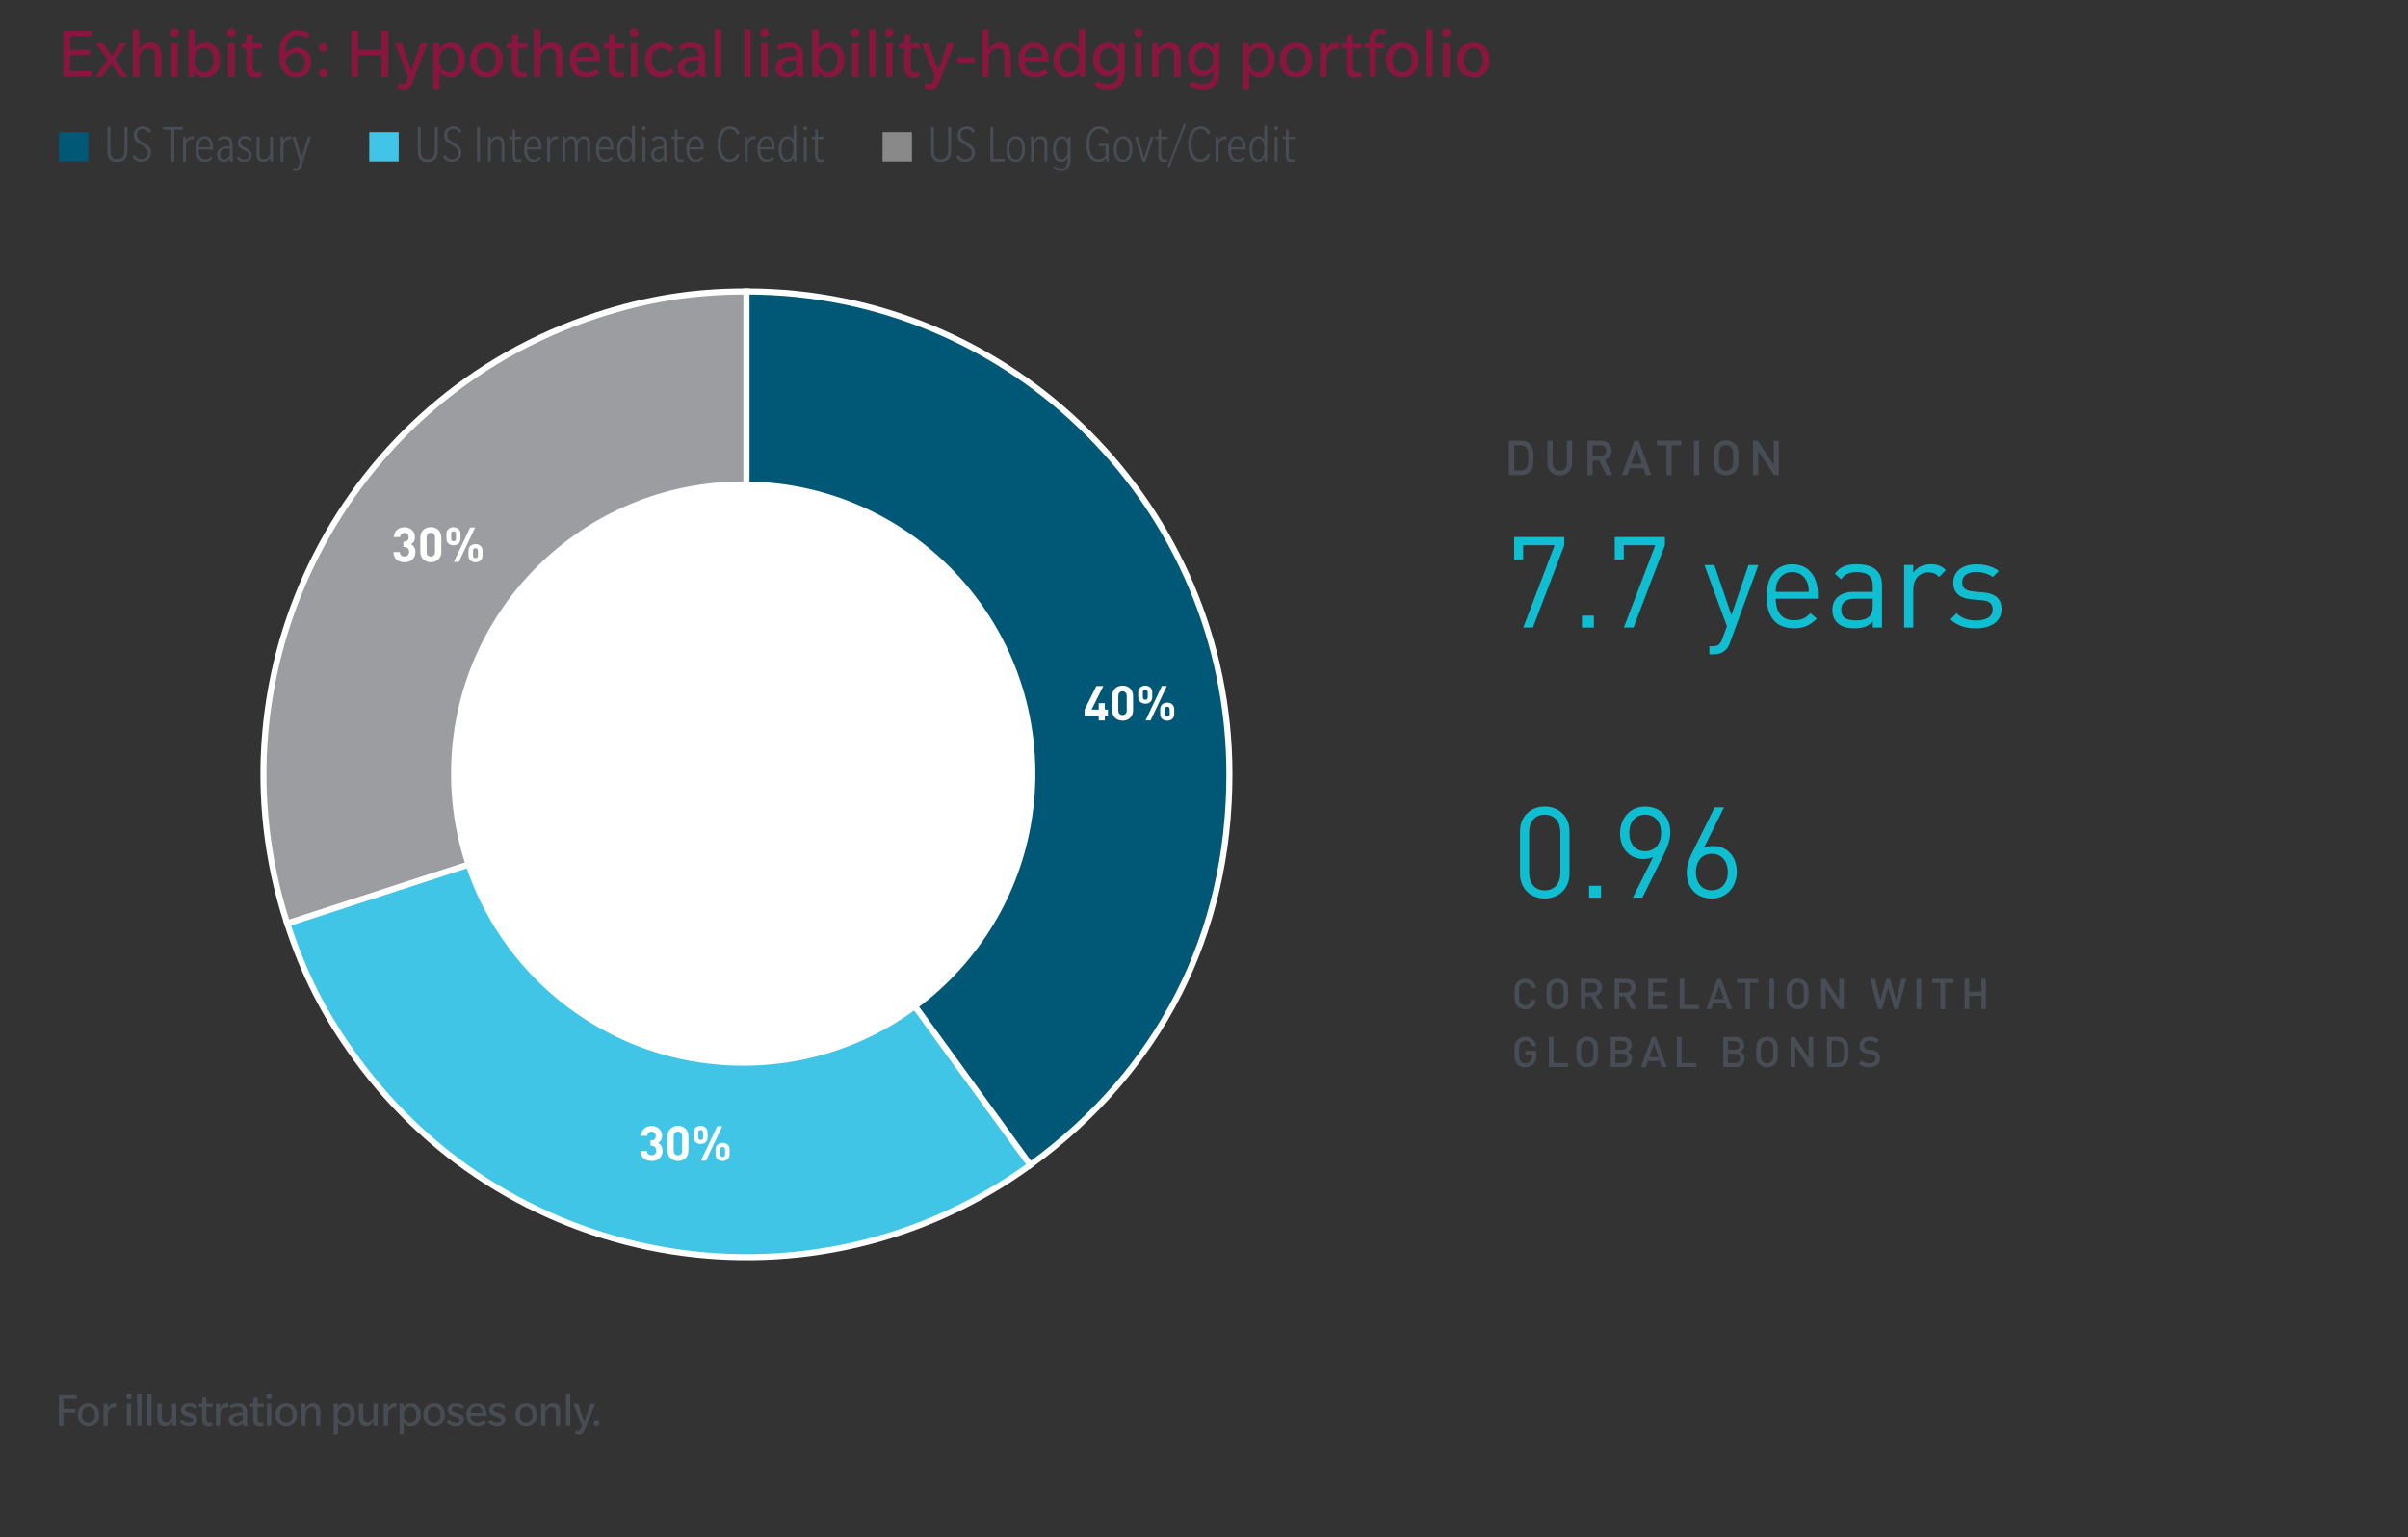 <?xml version="1.0" encoding="UTF-8"?>
<svg id="Layer_1" data-name="Layer 1" xmlns="http://www.w3.org/2000/svg" viewBox="0 0 398 254.15">
  <rect x="0" y="0" width="398" height="254.15" fill="#333333" stroke="none"/>
  <g>
    <rect x="9.08" y="230.49" width="382.09" height="20.2" style="fill: none;"/>
    <path d="M10.48,231.25v1.64h2.01v.6h-2.01v2.25h-.74v-5.08h2.93v.59h-2.19Z" style="fill: #484c55;"/>
    <path d="M14.63,235.81c-1.07,0-1.79-.74-1.79-1.92s.72-1.92,1.78-1.92,1.79.74,1.79,1.92-.72,1.92-1.78,1.92ZM14.63,232.53c-.68,0-1.06.57-1.06,1.36s.37,1.36,1.05,1.36,1.06-.56,1.06-1.36-.37-1.36-1.05-1.36Z" style="fill: #484c55;"/>
    <path d="M19.12,232.7s-.1-.05-.27-.05-.34.03-.52.16c-.21.14-.44.44-.51.85v2.08h-.71v-3.69h.66l.05.72c.19-.42.61-.8,1.12-.8.18,0,.29.04.29.04l-.1.7Z" style="fill: #484c55;"/>
    <path d="M21.32,231.31c-.26,0-.47-.18-.47-.45s.2-.46.46-.46.47.19.47.46-.2.46-.46.46ZM20.96,235.73v-3.69h.71v3.69h-.71Z" style="fill: #484c55;"/>
    <path d="M22.66,235.73v-5.24h.71v5.24h-.71Z" style="fill: #484c55;"/>
    <path d="M24.36,235.73v-5.24h.71v5.24h-.71Z" style="fill: #484c55;"/>
    <path d="M28.47,235.73l-.05-.67c-.22.36-.61.74-1.2.74-.7,0-1.2-.39-1.2-1.37v-2.4h.71v2.25c0,.57.2.9.72.9s.9-.53.97-.94v-2.21h.71v3.69h-.66Z" style="fill: #484c55;"/>
    <path d="M32.26,235.46c-.21.19-.54.35-1.09.35-.74,0-1.29-.46-1.46-.65l.38-.45c.22.25.66.53,1.1.53s.72-.16.72-.49-.38-.44-.58-.51c-.21-.07-.49-.16-.67-.23-.18-.08-.76-.3-.76-.96s.56-1.09,1.37-1.09,1.3.46,1.31.49l-.3.47c-.23-.21-.62-.42-1-.42s-.69.14-.69.46.33.42.58.5.54.18.7.24c.15.06.74.3.74.94,0,.37-.16.63-.36.81Z" style="fill: #484c55;"/>
    <path d="M34.12,232.58v1.91c0,.33.04.5.13.6.1.11.24.16.4.16s.33-.04.39-.06l.08.53c-.14.06-.44.1-.69.1-.3,0-.57-.07-.77-.28-.21-.22-.26-.5-.26-.96v-2h-.54v-.54h.54l.07-1.01h.65v1.01h1.02v.54h-1.02Z" style="fill: #484c55;"/>
    <path d="M37.7,232.7s-.1-.05-.27-.05-.34.03-.52.16c-.21.14-.44.44-.51.85v2.08h-.71v-3.69h.66l.05.72c.19-.42.61-.8,1.12-.8.18,0,.29.04.29.04l-.1.7Z" style="fill: #484c55;"/>
    <path d="M40.22,235.73s-.08-.23-.08-.46c-.22.26-.58.54-1.18.54s-1.17-.34-1.17-1.13.7-1.01,1-1.09c.3-.08.8-.14,1.32-.14v-.22c0-.54-.38-.72-.84-.72s-.87.18-1.1.34l-.23-.51c.3-.18.82-.36,1.36-.36s.91.15,1.13.34c.22.19.4.47.4,1.05v1.6c0,.38.06.59.17.78h-.78ZM40.11,233.91c-.14,0-.59.03-.82.06-.24.04-.77.16-.77.67s.37.65.67.65.7-.18.92-.58v-.81Z" style="fill: #484c55;"/>
    <path d="M42.56,232.58v1.91c0,.33.04.5.13.6.1.11.24.16.4.16s.33-.04.39-.06l.08.53c-.14.06-.44.1-.69.1-.3,0-.57-.07-.77-.28-.21-.22-.26-.5-.26-.96v-2h-.54v-.54h.54l.07-1.01h.65v1.01h1.02v.54h-1.02Z" style="fill: #484c55;"/>
    <path d="M44.48,231.31c-.26,0-.47-.18-.47-.45s.2-.46.46-.46.47.19.47.46-.2.46-.46.46ZM44.12,235.73v-3.69h.71v3.69h-.71Z" style="fill: #484c55;"/>
    <path d="M47.32,235.81c-1.07,0-1.79-.74-1.79-1.92s.72-1.92,1.78-1.92,1.79.74,1.79,1.92-.72,1.92-1.78,1.92ZM47.32,232.53c-.68,0-1.06.57-1.06,1.36s.37,1.36,1.05,1.36,1.06-.56,1.06-1.36-.37-1.36-1.05-1.36Z" style="fill: #484c55;"/>
    <path d="M52.24,235.73v-2.2c0-.58-.17-.95-.74-.95s-.92.59-.99.95v2.2h-.71v-3.69h.66l.05.68c.22-.37.62-.75,1.23-.75.74,0,1.21.43,1.21,1.38v2.39h-.71Z" style="fill: #484c55;"/>
    <path d="M57.02,235.81c-.74,0-1.06-.48-1.16-.64v1.91h-.71v-5.04h.66l.05.6c.05-.1.42-.67,1.22-.67.97,0,1.58.81,1.58,1.92s-.68,1.92-1.65,1.92ZM56.9,232.53c-.65,0-1.06.62-1.06,1.35s.38,1.36,1.03,1.36,1.06-.62,1.06-1.36-.38-1.35-1.03-1.35Z" style="fill: #484c55;"/>
    <path d="M61.77,235.73l-.05-.67c-.22.36-.61.74-1.2.74-.7,0-1.2-.39-1.2-1.37v-2.4h.71v2.25c0,.57.2.9.72.9s.9-.53.97-.94v-2.21h.71v3.69h-.66Z" style="fill: #484c55;"/>
    <path d="M65.44,232.7s-.1-.05-.27-.05-.34.03-.52.16c-.21.14-.44.44-.51.85v2.08h-.71v-3.69h.66l.05.72c.19-.42.61-.8,1.12-.8.18,0,.29.04.29.04l-.1.7Z" style="fill: #484c55;"/>
    <path d="M67.91,235.81c-.74,0-1.06-.48-1.16-.64v1.91h-.71v-5.04h.66l.05.6c.05-.1.42-.67,1.22-.67.97,0,1.58.81,1.58,1.92s-.68,1.92-1.65,1.92ZM67.79,232.53c-.65,0-1.06.62-1.06,1.35s.38,1.36,1.03,1.36,1.06-.62,1.06-1.36-.38-1.35-1.03-1.35Z" style="fill: #484c55;"/>
    <path d="M71.75,235.81c-1.07,0-1.79-.74-1.79-1.92s.72-1.92,1.78-1.92,1.79.74,1.79,1.92-.72,1.92-1.78,1.92ZM71.75,232.53c-.68,0-1.06.57-1.06,1.36s.37,1.36,1.05,1.36,1.06-.56,1.06-1.36-.37-1.36-1.05-1.36Z" style="fill: #484c55;"/>
    <path d="M76.35,235.46c-.21.19-.54.35-1.09.35-.74,0-1.29-.46-1.46-.65l.38-.45c.22.25.66.53,1.1.53s.72-.16.72-.49-.38-.44-.58-.51-.49-.16-.67-.23c-.18-.08-.76-.3-.76-.96s.56-1.09,1.37-1.09,1.3.46,1.31.49l-.3.47c-.23-.21-.62-.42-1-.42s-.69.14-.69.46.33.42.58.5.54.18.7.24c.15.06.74.3.74.94,0,.37-.16.63-.36.81Z" style="fill: #484c55;"/>
    <path d="M77.8,234.03c0,.74.42,1.22,1.11,1.22s1.1-.38,1.14-.42l.29.46s-.49.52-1.51.52-1.75-.7-1.75-1.91.76-1.93,1.75-1.93,1.6.74,1.6,1.8v.26h-2.62ZM78.8,232.49c-.67,0-.97.57-1.01,1.05h1.94c0-.54-.26-1.05-.93-1.05Z" style="fill: #484c55;"/>
    <path d="M83.21,235.46c-.21.19-.54.35-1.09.35-.74,0-1.29-.46-1.46-.65l.38-.45c.22.25.66.53,1.1.53s.72-.16.72-.49-.38-.44-.58-.51c-.21-.07-.49-.16-.67-.23-.18-.08-.76-.3-.76-.96s.56-1.09,1.37-1.09,1.3.46,1.31.49l-.3.47c-.23-.21-.62-.42-1-.42s-.69.14-.69.46.33.42.58.5.54.18.7.24c.15.06.74.3.74.94,0,.37-.16.63-.36.81Z" style="fill: #484c55;"/>
    <path d="M86.96,235.81c-1.07,0-1.79-.74-1.79-1.92s.72-1.92,1.78-1.92,1.79.74,1.79,1.92-.72,1.92-1.78,1.92ZM86.96,232.53c-.68,0-1.06.57-1.06,1.36s.37,1.36,1.05,1.36,1.06-.56,1.06-1.36-.37-1.36-1.05-1.36Z" style="fill: #484c55;"/>
    <path d="M91.88,235.73v-2.2c0-.58-.17-.95-.74-.95s-.92.59-.99.95v2.2h-.71v-3.69h.66l.05.68c.22-.37.62-.75,1.23-.75.74,0,1.21.43,1.21,1.38v2.39h-.71Z" style="fill: #484c55;"/>
    <path d="M93.55,235.73v-5.24h.71v5.24h-.71Z" style="fill: #484c55;"/>
    <path d="M96.69,236.29c-.23.59-.5.83-.95.83s-.73-.16-.73-.16l.17-.54s.22.11.42.11.29-.07.42-.39l.18-.45-1.42-3.65h.76l1.03,3,1.03-3h.76l-1.66,4.25Z" style="fill: #484c55;"/>
    <path d="M98.59,235.78c-.27,0-.47-.2-.47-.46s.2-.46.47-.46.47.2.47.46-.2.46-.47.46Z" style="fill: #484c55;"/>
  </g>
  <g>
    <rect x="9.5" y="2.89" width="320.62" height="52.98" style="fill: none;"/>
    <path d="M10.48,12.7v-7.62h4.63v.89h-3.53v2.24h3.29v.9h-3.29v2.66h3.65v.92h-4.75Z" style="fill: #89163e;"/>
    <path d="M19.83,12.7l-1.45-2.23-1.45,2.23h-1.19l2.03-2.84-1.91-2.7h1.24l1.34,2.1,1.34-2.1h1.16l-1.9,2.7,2.01,2.84h-1.24Z" style="fill: #89163e;"/>
    <path d="M25.6,12.7v-3.3c0-.86-.25-1.43-1.1-1.43s-1.38.89-1.49,1.43v3.3h-1.07v-7.86h1.07v3.33c.32-.55.92-1.13,1.85-1.13,1.12,0,1.81.65,1.81,2.06v3.59h-1.07Z" style="fill: #89163e;"/>
    <path d="M28.88,6.07c-.4,0-.71-.28-.71-.67s.3-.7.7-.7.71.29.71.68-.3.68-.7.68ZM28.34,12.7v-5.54h1.07v5.54h-1.07Z" style="fill: #89163e;"/>
    <path d="M33.94,12.81c-1.12,0-1.6-.72-1.74-.96l-.13.85h-.94v-7.86h1.07v3.21c.07-.14.64-1.01,1.83-1.01,1.45,0,2.37,1.21,2.37,2.88s-1.02,2.88-2.47,2.88ZM33.76,7.89c-.97,0-1.6.92-1.6,2.03s.58,2.04,1.55,2.04,1.6-.92,1.6-2.04-.58-2.03-1.55-2.03Z" style="fill: #89163e;"/>
    <path d="M38.24,6.07c-.4,0-.71-.28-.71-.67s.3-.7.7-.7.71.29.71.68-.3.68-.7.68ZM37.7,12.7v-5.54h1.07v5.54h-1.07Z" style="fill: #89163e;"/>
    <path d="M41.77,7.97v2.87c0,.49.06.76.19.9.14.17.36.24.6.24s.49-.06.59-.1l.12.79c-.22.08-.66.16-1.03.16-.46,0-.85-.11-1.15-.42-.31-.32-.38-.74-.38-1.44v-3h-.82v-.8h.8l.11-1.51h.97v1.51h1.54v.8h-1.54Z" style="fill: #89163e;"/>
    <path d="M48.88,12.81c-1.25,0-1.86-.7-2.17-1.2-.3-.48-.56-1.28-.56-2.64,0-1.52.48-2.52.95-3.06.48-.54,1.19-.95,2.15-.95s1.71.44,1.95.68l-.46.7c-.3-.24-.82-.53-1.48-.53s-1.03.2-1.38.58c-.35.37-.7,1.08-.7,2.4.22-.23.78-.89,2.02-.89s2.24.91,2.24,2.34-.94,2.57-2.57,2.57ZM48.87,8.72c-1.04,0-1.64,1.04-1.64,1.04,0,1.16.58,2.22,1.64,2.22s1.52-.77,1.52-1.65-.47-1.61-1.52-1.61Z" style="fill: #89163e;"/>
    <path d="M53.43,8.56c-.41,0-.71-.3-.71-.68s.3-.7.71-.7.71.3.71.7-.3.68-.71.68ZM53.43,12.77c-.41,0-.71-.3-.71-.68s.3-.7.71-.7.71.3.71.7-.3.68-.71.68Z" style="fill: #89163e;"/>
    <path d="M63.05,12.7v-3.57h-3.85v3.57h-1.12v-7.62h1.12v3.13h3.85v-3.13h1.12v7.62h-1.12Z" style="fill: #89163e;"/>
    <path d="M68.18,13.54c-.35.89-.74,1.25-1.43,1.25s-1.09-.24-1.09-.24l.25-.82s.32.17.62.17.43-.11.62-.59l.26-.67-2.13-5.48h1.14l1.55,4.5,1.55-4.5h1.14l-2.48,6.38Z" style="fill: #89163e;"/>
    <path d="M74.4,12.81c-1.12,0-1.6-.72-1.74-.96v2.87h-1.07v-7.56h1l.07.9c.07-.14.64-1.01,1.83-1.01,1.45,0,2.37,1.21,2.37,2.88s-1.02,2.88-2.47,2.88ZM74.22,7.89c-.97,0-1.6.92-1.6,2.03s.58,2.04,1.55,2.04,1.6-.92,1.6-2.04-.58-2.03-1.55-2.03Z" style="fill: #89163e;"/>
    <path d="M80.4,12.81c-1.61,0-2.69-1.12-2.69-2.88s1.08-2.88,2.67-2.88,2.69,1.12,2.69,2.88-1.08,2.88-2.67,2.88ZM80.4,7.89c-1.02,0-1.58.85-1.58,2.04s.55,2.04,1.57,2.04,1.58-.84,1.58-2.04-.55-2.04-1.57-2.04Z" style="fill: #89163e;"/>
    <path d="M85.64,7.97v2.87c0,.49.06.76.19.9.14.17.36.24.6.24s.49-.06.59-.1l.12.79c-.22.08-.66.16-1.03.16-.46,0-.85-.11-1.15-.42-.31-.32-.38-.74-.38-1.44v-3h-.82v-.8h.8l.11-1.51h.97v1.51h1.54v.8h-1.54Z" style="fill: #89163e;"/>
    <path d="M91.88,12.7v-3.3c0-.86-.25-1.43-1.1-1.43s-1.38.89-1.49,1.43v3.3h-1.07v-7.86h1.07v3.33c.32-.55.92-1.13,1.85-1.13,1.12,0,1.81.65,1.81,2.06v3.59h-1.07Z" style="fill: #89163e;"/>
    <path d="M95.26,10.15c.01,1.12.64,1.82,1.67,1.82s1.64-.56,1.7-.62l.43.68s-.73.78-2.27.78-2.63-1.06-2.63-2.87,1.14-2.89,2.63-2.89,2.4,1.12,2.4,2.7v.4h-3.93ZM96.76,7.83c-1.01,0-1.45.85-1.51,1.57h2.9c0-.8-.4-1.57-1.39-1.57Z" style="fill: #89163e;"/>
    <path d="M101.69,7.97v2.87c0,.49.06.76.19.9.14.17.36.24.6.24s.49-.06.59-.1l.12.79c-.22.08-.66.16-1.03.16-.46,0-.85-.11-1.15-.42-.31-.32-.38-.74-.38-1.44v-3h-.82v-.8h.8l.11-1.51h.97v1.51h1.54v.8h-1.54Z" style="fill: #89163e;"/>
    <path d="M104.81,6.07c-.4,0-.71-.28-.71-.67s.3-.7.7-.7.71.29.71.68-.3.68-.7.68ZM104.27,12.7v-5.54h1.07v5.54h-1.07Z" style="fill: #89163e;"/>
    <path d="M110.79,8.68s-.49-.74-1.4-.74-1.69.65-1.69,1.98.77,1.98,1.67,1.98,1.45-.71,1.48-.75l.55.68c-.08.1-.71,1-2.18,1s-2.59-1.08-2.59-2.88,1.24-2.89,2.67-2.89,2.03.95,2.08,1l-.58.64Z" style="fill: #89163e;"/>
    <path d="M115.63,12.7s-.12-.35-.12-.68c-.32.38-.86.8-1.76.8s-1.75-.5-1.75-1.69,1.04-1.52,1.5-1.64c.44-.12,1.2-.22,1.98-.22v-.34c0-.8-.58-1.08-1.26-1.08s-1.31.26-1.66.5l-.35-.77c.46-.26,1.22-.54,2.04-.54s1.37.23,1.69.5c.34.29.6.71.6,1.57v2.4c0,.56.1.89.25,1.17h-1.16ZM115.48,9.97c-.22,0-.89.05-1.24.1-.36.06-1.15.24-1.15,1.01s.55.97,1.01.97,1.06-.26,1.38-.86v-1.21Z" style="fill: #89163e;"/>
    <path d="M118.12,12.7v-7.86h1.07v7.86h-1.07Z" style="fill: #89163e;"/>
    <path d="M123.02,12.7v-7.86h1.07v7.86h-1.07Z" style="fill: #89163e;"/>
    <path d="M126.35,6.07c-.4,0-.71-.28-.71-.67s.3-.7.7-.7.71.29.71.68-.3.68-.7.68ZM125.81,12.7v-5.54h1.07v5.54h-1.07Z" style="fill: #89163e;"/>
    <path d="M131.8,12.7s-.12-.35-.12-.68c-.32.38-.86.8-1.76.8s-1.75-.5-1.75-1.69,1.04-1.52,1.5-1.64c.44-.12,1.2-.22,1.98-.22v-.34c0-.8-.58-1.08-1.26-1.08s-1.31.26-1.66.5l-.35-.77c.46-.26,1.22-.54,2.04-.54s1.37.23,1.69.5c.34.29.6.71.6,1.57v2.4c0,.56.1.89.25,1.17h-1.16ZM131.64,9.97c-.22,0-.89.05-1.24.1-.36.06-1.15.24-1.15,1.01s.55.97,1.01.97,1.06-.26,1.38-.86v-1.21Z" style="fill: #89163e;"/>
    <path d="M137.09,12.81c-1.12,0-1.59-.72-1.74-.96l-.13.85h-.94v-7.86h1.07v3.21c.07-.14.64-1.01,1.83-1.01,1.45,0,2.38,1.21,2.38,2.88s-1.02,2.88-2.47,2.88ZM136.91,7.89c-.97,0-1.6.92-1.6,2.03s.58,2.04,1.55,2.04,1.59-.92,1.59-2.04-.58-2.03-1.55-2.03Z" style="fill: #89163e;"/>
    <path d="M141.39,6.07c-.4,0-.71-.28-.71-.67s.3-.7.7-.7.71.29.71.68-.3.68-.7.68ZM140.85,12.7v-5.54h1.07v5.54h-1.07Z" style="fill: #89163e;"/>
    <path d="M143.64,12.7v-7.86h1.07v7.86h-1.07Z" style="fill: #89163e;"/>
    <path d="M146.98,6.07c-.4,0-.71-.28-.71-.67s.3-.7.7-.7.71.29.71.68-.3.68-.7.68ZM146.44,12.7v-5.54h1.07v5.54h-1.07Z" style="fill: #89163e;"/>
    <path d="M150.51,7.97v2.87c0,.49.06.76.19.9.14.17.36.24.6.24s.49-.06.59-.1l.12.79c-.22.08-.66.16-1.03.16-.46,0-.85-.11-1.15-.42-.31-.32-.38-.74-.38-1.44v-3h-.82v-.8h.8l.11-1.51h.97v1.51h1.54v.8h-1.54Z" style="fill: #89163e;"/>
    <path d="M155.25,13.54c-.35.89-.74,1.25-1.43,1.25s-1.09-.24-1.09-.24l.25-.82s.32.17.62.17.43-.11.62-.59l.26-.67-2.13-5.48h1.14l1.55,4.5,1.55-4.5h1.14l-2.48,6.38Z" style="fill: #89163e;"/>
    <path d="M158.26,10.33v-.85h2.77v.85h-2.77Z" style="fill: #89163e;"/>
    <path d="M166.01,12.7v-3.3c0-.86-.25-1.43-1.1-1.43s-1.38.89-1.49,1.43v3.3h-1.07v-7.86h1.07v3.33c.32-.55.92-1.13,1.85-1.13,1.12,0,1.81.65,1.81,2.06v3.59h-1.07Z" style="fill: #89163e;"/>
    <path d="M169.39,10.15c.01,1.12.64,1.82,1.67,1.82s1.64-.56,1.7-.62l.43.68s-.73.78-2.27.78-2.63-1.06-2.63-2.87,1.14-2.89,2.63-2.89,2.4,1.12,2.4,2.7v.4h-3.93ZM170.89,7.83c-1.01,0-1.45.85-1.51,1.57h2.9c0-.8-.4-1.57-1.39-1.57Z" style="fill: #89163e;"/>
    <path d="M178.45,12.7l-.13-.85c-.05.06-.55.96-1.83.96-1.45,0-2.38-1.21-2.38-2.88s1.01-2.88,2.46-2.88c1.2,0,1.67.86,1.74,1.01v-3.21h1.08v7.86h-.94ZM176.81,7.89c-.98,0-1.59.92-1.59,2.03s.56,2.04,1.55,2.04,1.58-.92,1.58-2.04-.56-2.03-1.54-2.03Z" style="fill: #89163e;"/>
    <path d="M185.33,13.89c-.4.48-1.08.9-2.22.9s-1.99-.49-2.2-.65l.42-.78c.29.19,1.02.54,1.74.54s1.15-.23,1.38-.48c.23-.25.38-.66.38-1.38v-.47c-.06.12-.56,1.02-1.82,1.02-1.43,0-2.34-1.15-2.34-2.78s1.04-2.76,2.42-2.76c1.24,0,1.65.85,1.71,1.01l.12-.9h.96v4.46c0,1.14-.17,1.78-.56,2.27ZM183.34,7.89c-.96,0-1.56.84-1.56,1.91s.56,1.91,1.51,1.91,1.56-.84,1.56-1.91-.56-1.91-1.51-1.91Z" style="fill: #89163e;"/>
    <path d="M188.15,6.07c-.4,0-.71-.28-.71-.67s.3-.7.7-.7.71.29.71.68-.3.68-.7.68ZM187.61,12.7v-5.54h1.07v5.54h-1.07Z" style="fill: #89163e;"/>
    <path d="M194.06,12.7v-3.3c0-.86-.25-1.43-1.1-1.43s-1.38.89-1.49,1.43v3.3h-1.07v-5.54h1l.07,1.02c.32-.55.92-1.13,1.85-1.13,1.12,0,1.81.65,1.81,2.06v3.59h-1.07Z" style="fill: #89163e;"/>
    <path d="M201.01,13.89c-.4.48-1.08.9-2.22.9s-1.99-.49-2.2-.65l.42-.78c.29.19,1.02.54,1.74.54s1.15-.23,1.38-.48c.23-.25.38-.66.38-1.38v-.47c-.06.12-.56,1.02-1.82,1.02-1.43,0-2.34-1.15-2.34-2.78s1.04-2.76,2.42-2.76c1.24,0,1.65.85,1.71,1.01l.12-.9h.96v4.46c0,1.14-.17,1.78-.56,2.27ZM199.02,7.89c-.96,0-1.56.84-1.56,1.91s.56,1.91,1.51,1.91,1.56-.84,1.56-1.91-.56-1.91-1.51-1.91Z" style="fill: #89163e;"/>
    <path d="M208.2,12.81c-1.12,0-1.59-.72-1.74-.96v2.87h-1.07v-7.56h1l.07.9c.07-.14.64-1.01,1.83-1.01,1.45,0,2.38,1.21,2.38,2.88s-1.02,2.88-2.47,2.88ZM208.02,7.89c-.97,0-1.6.92-1.6,2.03s.58,2.04,1.55,2.04,1.59-.92,1.59-2.04-.58-2.03-1.55-2.03Z" style="fill: #89163e;"/>
    <path d="M214.2,12.81c-1.61,0-2.69-1.12-2.69-2.88s1.08-2.88,2.67-2.88,2.69,1.12,2.69,2.88-1.08,2.88-2.67,2.88ZM214.2,7.89c-1.02,0-1.58.85-1.58,2.04s.55,2.04,1.57,2.04,1.58-.84,1.58-2.04-.55-2.04-1.57-2.04Z" style="fill: #89163e;"/>
    <path d="M221.18,8.14s-.16-.07-.41-.07-.5.05-.78.24c-.31.22-.66.66-.77,1.27v3.12h-1.07v-5.54h1l.07,1.08c.29-.62.91-1.2,1.68-1.2.26,0,.43.06.43.06l-.16,1.04Z" style="fill: #89163e;"/>
    <path d="M223.58,7.97v2.87c0,.49.06.76.19.9.14.17.36.24.6.24s.49-.06.59-.1l.12.79c-.22.08-.66.16-1.03.16-.46,0-.85-.11-1.15-.42-.31-.32-.38-.74-.38-1.44v-3h-.82v-.8h.8l.11-1.51h.97v1.51h1.54v.8h-1.54Z" style="fill: #89163e;"/>
    <path d="M228.94,5.71s-.34-.14-.68-.14-.58.12-.7.32c-.13.2-.16.47-.16.8v.47h1.42v.8h-1.42v4.74h-1.07v-4.74h-.82v-.8h.8v-.64c0-.6.17-.97.43-1.25.26-.29.68-.49,1.27-.49s.94.14,1.08.19l-.17.73Z" style="fill: #89163e;"/>
    <path d="M231.76,12.81c-1.61,0-2.69-1.12-2.69-2.88s1.08-2.88,2.67-2.88,2.69,1.12,2.69,2.88-1.08,2.88-2.67,2.88ZM231.76,7.89c-1.02,0-1.58.85-1.58,2.04s.55,2.04,1.57,2.04,1.58-.84,1.58-2.04-.55-2.04-1.57-2.04Z" style="fill: #89163e;"/>
    <path d="M235.72,12.7v-7.86h1.07v7.86h-1.07Z" style="fill: #89163e;"/>
    <path d="M239.05,6.07c-.4,0-.71-.28-.71-.67s.3-.7.7-.7.71.29.71.68-.3.68-.7.68ZM238.51,12.7v-5.54h1.07v5.54h-1.07Z" style="fill: #89163e;"/>
    <path d="M243.55,12.81c-1.61,0-2.69-1.12-2.69-2.88s1.08-2.88,2.67-2.88,2.69,1.12,2.69,2.88-1.08,2.88-2.67,2.88ZM243.55,7.89c-1.02,0-1.58.85-1.58,2.04s.55,2.04,1.57,2.04,1.58-.84,1.58-2.04-.55-2.04-1.57-2.04Z" style="fill: #89163e;"/>
    <path d="M14.59,26.7h-4.86v-4.86h4.86v4.86Z" style="fill: #005776;"/>
    <path d="M20.57,20.99h.5v3.48c0,.82-.05,1.35-.4,1.78-.26.31-.67.54-1.33.54-.55,0-1.03-.14-1.31-.58-.24-.36-.28-.73-.28-1.75v-3.48h.49v3.62c0,.68.04,1.09.24,1.36.19.23.44.38.88.38.37,0,.71-.1.92-.36.24-.3.29-.78.29-1.38v-3.62Z" style="fill: #474c55;"/>
    <path d="M23.41,26.78c-.86,0-1.33-.5-1.49-.88l.39-.25c.19.39.56.69,1.12.69.67,0,1.03-.47,1.03-1.01,0-.66-.38-.96-1.04-1.34-.88-.5-1.31-.84-1.31-1.66,0-.91.74-1.44,1.49-1.44.81,0,1.17.41,1.4.79l-.38.29c-.19-.32-.49-.65-1.06-.65s-.95.39-.95.95.31.85.95,1.21c.79.46,1.41.84,1.41,1.77,0,.84-.66,1.51-1.58,1.51Z" style="fill: #474c55;"/>
    <path d="M28.82,21.43v5.28h-.5v-5.28h-1.4v-.44h3.29v.44h-1.4Z" style="fill: #474c55;"/>
    <path d="M32,23.03s-.16-.04-.28-.04c-.52,0-.84.41-.99.94v2.78h-.48v-4.1h.43l.04.64c.18-.42.53-.72,1.04-.72.14,0,.26.03.32.04l-.1.47Z" style="fill: #474c55;"/>
    <path d="M32.81,24.72c0,1.01.39,1.65,1.08,1.65.56,0,.83-.29.95-.46l.28.28c-.12.15-.52.59-1.26.59-.88,0-1.53-.65-1.53-2.13,0-1.36.63-2.13,1.52-2.13s1.35.67,1.35,1.85v.35h-2.39ZM33.83,22.9c-.68,0-.97.7-1.01,1.44h1.92c0-.67-.19-1.44-.91-1.44Z" style="fill: #474c55;"/>
    <path d="M38.06,26.7s-.09-.21-.1-.45c-.15.24-.49.52-.98.52-.7,0-1.11-.52-1.11-1.21,0-1.12,1.04-1.37,2.08-1.39v-.3c0-.51-.2-.95-.81-.95-.47,0-.83.28-.95.39l-.23-.35c.11-.11.58-.45,1.22-.45.93,0,1.25.54,1.25,1.45v1.89c0,.41.07.66.16.85h-.54ZM37.95,24.55c-1.03.03-1.59.24-1.59.98,0,.54.31.83.72.83.36,0,.7-.22.87-.64v-1.17Z" style="fill: #474c55;"/>
    <path d="M40.39,26.78c-.61,0-1.02-.29-1.26-.64l.31-.28c.17.24.5.51.95.51s.77-.26.77-.67-.24-.58-.82-.86c-.68-.32-1.04-.62-1.04-1.21,0-.66.52-1.13,1.23-1.13.59,0,.96.32,1.11.51l-.31.32c-.13-.18-.37-.44-.83-.44s-.75.28-.75.67.27.6.8.86c.7.33,1.05.6,1.05,1.22s-.52,1.13-1.22,1.13Z" style="fill: #474c55;"/>
    <path d="M44.69,26.7l-.04-.61c-.25.41-.63.69-1.16.69-.84,0-1.09-.6-1.09-1.24v-2.94h.48v2.8c0,.53.14.95.7.95s.92-.5,1.07-.94v-2.82h.47v4.1h-.42Z" style="fill: #474c55;"/>
    <path d="M48.12,23.03s-.16-.04-.28-.04c-.52,0-.84.41-.99.94v2.78h-.48v-4.1h.43l.04.64c.18-.42.53-.72,1.04-.72.14,0,.26.03.32.04l-.1.47Z" style="fill: #474c55;"/>
    <path d="M49.83,27.45c-.17.55-.44.82-.98.82-.21,0-.36-.06-.43-.09l.13-.43c.06.04.21.08.34.08.23,0,.39-.13.5-.52l.18-.6-1.23-4.1h.5l.99,3.57,1.06-3.57h.49l-1.55,4.85Z" style="fill: #474c55;"/>
    <path d="M65.89,26.7h-4.86v-4.86h4.86v4.86Z" style="fill: #40c5e7;"/>
    <path d="M71.87,20.99h.5v3.48c0,.82-.05,1.35-.4,1.78-.26.31-.67.54-1.33.54-.55,0-1.03-.14-1.31-.58-.24-.36-.28-.73-.28-1.75v-3.48h.49v3.62c0,.68.04,1.09.24,1.36.19.23.44.38.88.38.37,0,.71-.1.92-.36.24-.3.29-.78.29-1.38v-3.62Z" style="fill: #474c55;"/>
    <path d="M74.71,26.78c-.86,0-1.33-.5-1.49-.88l.39-.25c.19.39.56.69,1.12.69.67,0,1.03-.47,1.03-1.01,0-.66-.38-.96-1.04-1.34-.88-.5-1.31-.84-1.31-1.66,0-.91.74-1.44,1.49-1.44.81,0,1.17.41,1.4.79l-.38.29c-.19-.32-.49-.65-1.06-.65s-.95.39-.95.95.31.85.95,1.21c.79.46,1.41.84,1.41,1.77,0,.84-.66,1.51-1.58,1.51Z" style="fill: #474c55;"/>
    <path d="M78.85,26.7v-5.72h.49v5.72h-.49Z" style="fill: #474c55;"/>
    <path d="M82.9,26.7v-2.8c0-.53-.15-.95-.73-.95s-.93.55-1.04.97v2.78h-.48v-4.1h.43l.04.62c.23-.39.61-.7,1.15-.7.85,0,1.09.6,1.09,1.24v2.94h-.47Z" style="fill: #474c55;"/>
    <path d="M86.19,26.7c-.1.04-.37.09-.6.09-.46,0-.89-.21-.89-1.13v-2.67h-.52v-.4h.52l.05-1.16h.41v1.16h1.04v.4h-1.04v2.6c0,.57.15.78.56.78.14,0,.31-.04.41-.06l.06.39Z" style="fill: #474c55;"/>
    <path d="M87.11,24.72c0,1.01.39,1.65,1.08,1.65.56,0,.83-.29.95-.46l.28.28c-.12.15-.52.59-1.26.59-.88,0-1.53-.65-1.53-2.13,0-1.36.63-2.13,1.52-2.13s1.35.67,1.35,1.85v.35h-2.39ZM88.12,22.9c-.68,0-.97.7-1.01,1.44h1.92c0-.67-.19-1.44-.91-1.44Z" style="fill: #474c55;"/>
    <path d="M92.19,23.03s-.16-.04-.28-.04c-.52,0-.84.41-.99.94v2.78h-.48v-4.1h.43l.04.64c.18-.42.53-.72,1.04-.72.14,0,.26.03.32.04l-.1.47Z" style="fill: #474c55;"/>
    <path d="M97.08,26.7v-2.93c0-.56-.23-.83-.62-.83-.52,0-.84.48-.96.96v2.79h-.48v-2.85c0-.56-.22-.9-.64-.9-.5,0-.84.48-.95.92v2.84h-.48v-4.1h.43l.04.6c.14-.3.5-.68,1.08-.68.5,0,.78.27.91.76.23-.46.61-.76,1.13-.76.63,0,1,.4,1,1.16v3.02h-.48Z" style="fill: #474c55;"/>
    <path d="M98.97,24.72c0,1.01.39,1.65,1.08,1.65.56,0,.83-.29.95-.46l.28.28c-.12.15-.52.59-1.26.59-.88,0-1.53-.65-1.53-2.13,0-1.36.63-2.13,1.52-2.13s1.35.67,1.35,1.85v.35h-2.39ZM99.99,22.9c-.68,0-.97.7-1.01,1.44h1.92c0-.67-.19-1.44-.91-1.44Z" style="fill: #474c55;"/>
    <path d="M104.53,26.7l-.07-.64c-.1.19-.41.72-1.09.72-.79,0-1.35-.68-1.35-2.08s.61-2.18,1.47-2.18c.6,0,.87.41.97.59v-2.31h.47v5.9h-.4ZM103.5,22.92c-.62,0-1,.69-1,1.76s.33,1.7.95,1.7c.68,0,1.01-.71,1.01-1.74s-.25-1.72-.96-1.72Z" style="fill: #474c55;"/>
    <path d="M106.44,21.54c-.19,0-.33-.13-.33-.34s.14-.33.32-.33c.19,0,.32.13.32.33s-.13.34-.32.34ZM106.19,26.7v-4.1h.48v4.1h-.48Z" style="fill: #474c55;"/>
    <path d="M109.83,26.7s-.09-.21-.1-.45c-.15.24-.49.52-.98.52-.7,0-1.11-.52-1.11-1.21,0-1.12,1.04-1.37,2.08-1.39v-.3c0-.51-.2-.95-.81-.95-.47,0-.83.28-.95.39l-.22-.35c.11-.11.58-.45,1.21-.45.93,0,1.25.54,1.25,1.45v1.89c0,.41.07.66.16.85h-.54ZM109.72,24.55c-1.03.03-1.59.24-1.59.98,0,.54.31.83.72.83.36,0,.7-.22.87-.64v-1.17Z" style="fill: #474c55;"/>
    <path d="M113,26.7c-.1.04-.37.09-.6.09-.46,0-.89-.21-.89-1.13v-2.67h-.52v-.4h.52l.05-1.16h.41v1.16h1.04v.4h-1.04v2.6c0,.57.15.78.56.78.14,0,.31-.04.4-.06l.06.39Z" style="fill: #474c55;"/>
    <path d="M113.92,24.72c0,1.01.39,1.65,1.08,1.65.56,0,.83-.29.95-.46l.28.28c-.12.15-.52.59-1.26.59-.88,0-1.53-.65-1.53-2.13,0-1.36.63-2.13,1.52-2.13s1.35.67,1.35,1.85v.35h-2.39ZM114.94,22.9c-.68,0-.97.7-1.01,1.44h1.92c0-.67-.19-1.44-.91-1.44Z" style="fill: #474c55;"/>
    <path d="M122.23,25.55c-.13.42-.57,1.23-1.66,1.23-1.31,0-1.98-1.1-1.98-2.96s.8-2.93,2.08-2.93c.98,0,1.39.62,1.58,1.14l-.45.2c-.13-.36-.43-.91-1.19-.91-.96,0-1.5.97-1.5,2.51,0,1.73.67,2.5,1.52,2.5.76,0,1.05-.5,1.19-.93l.41.13Z" style="fill: #474c55;"/>
    <path d="M124.85,23.03s-.16-.04-.28-.04c-.52,0-.84.41-.99.94v2.78h-.48v-4.1h.43l.04.64c.18-.42.53-.72,1.04-.72.14,0,.26.03.32.04l-.1.47Z" style="fill: #474c55;"/>
    <path d="M125.66,24.72c0,1.01.39,1.65,1.08,1.65.56,0,.83-.29.95-.46l.28.28c-.12.15-.52.59-1.26.59-.88,0-1.53-.65-1.53-2.13,0-1.36.63-2.13,1.52-2.13s1.35.67,1.35,1.85v.35h-2.39ZM126.67,22.9c-.68,0-.97.7-1.01,1.44h1.92c0-.67-.19-1.44-.91-1.44Z" style="fill: #474c55;"/>
    <path d="M131.22,26.7l-.07-.64c-.1.19-.41.72-1.09.72-.79,0-1.35-.68-1.35-2.08s.61-2.18,1.47-2.18c.6,0,.87.41.97.59v-2.31h.47v5.9h-.4ZM130.18,22.92c-.62,0-1,.69-1,1.76s.33,1.7.95,1.7c.67,0,1.01-.71,1.01-1.74s-.25-1.72-.96-1.72Z" style="fill: #474c55;"/>
    <path d="M133.12,21.54c-.19,0-.33-.13-.33-.34s.14-.33.32-.33c.19,0,.32.13.32.33s-.13.34-.32.34ZM132.87,26.7v-4.1h.48v4.1h-.48Z" style="fill: #474c55;"/>
    <path d="M136.2,26.7c-.1.04-.37.09-.6.09-.46,0-.89-.21-.89-1.13v-2.67h-.52v-.4h.52l.05-1.16h.41v1.16h1.04v.4h-1.04v2.6c0,.57.15.78.56.78.14,0,.31-.04.4-.06l.06.39Z" style="fill: #474c55;"/>
    <path d="M150.73,26.7h-4.86v-4.86h4.86v4.86Z" style="fill: #898989;"/>
    <path d="M156.71,20.99h.5v3.48c0,.82-.05,1.35-.4,1.78-.26.31-.67.54-1.33.54-.55,0-1.03-.14-1.31-.58-.24-.36-.28-.73-.28-1.75v-3.48h.49v3.62c0,.68.04,1.09.24,1.36.19.23.44.38.88.38.37,0,.71-.1.92-.36.24-.3.29-.78.29-1.38v-3.62Z" style="fill: #474c55;"/>
    <path d="M159.56,26.78c-.86,0-1.33-.5-1.49-.88l.39-.25c.19.39.56.69,1.13.69.67,0,1.03-.47,1.03-1.01,0-.66-.38-.96-1.04-1.34-.88-.5-1.3-.84-1.3-1.66,0-.91.74-1.44,1.49-1.44.81,0,1.17.41,1.4.79l-.38.29c-.19-.32-.49-.65-1.06-.65s-.95.39-.95.95.31.85.95,1.21c.79.46,1.41.84,1.41,1.77,0,.84-.66,1.51-1.58,1.51Z" style="fill: #474c55;"/>
    <path d="M163.69,26.7v-5.72h.49v5.29h1.86v.43h-2.35Z" style="fill: #474c55;"/>
    <path d="M167.88,26.78c-.95,0-1.53-.7-1.53-2.12,0-1.6.82-2.14,1.53-2.14.95,0,1.54.67,1.54,2.13,0,1.33-.62,2.13-1.54,2.13ZM167.88,22.91c-.69,0-1.05.71-1.05,1.74s.35,1.74,1.05,1.74,1.05-.71,1.05-1.74-.35-1.74-1.05-1.74Z" style="fill: #474c55;"/>
    <path d="M172.64,26.7v-2.8c0-.53-.15-.95-.73-.95s-.93.55-1.04.97v2.78h-.48v-4.1h.43l.04.62c.23-.39.61-.7,1.15-.7.86,0,1.09.6,1.09,1.24v2.94h-.47Z" style="fill: #474c55;"/>
    <path d="M176.95,25.97c0,.91-.1,1.3-.3,1.63-.21.34-.62.68-1.31.68s-1.11-.33-1.24-.44l.22-.39c.13.12.55.42,1.04.42.84,0,1.11-.59,1.11-1.6v-.23c-.16.37-.52.74-1.1.74-.78,0-1.34-.71-1.34-2.12,0-1.31.61-2.13,1.46-2.13.74,0,.98.61.99.63l.07-.56h.39v3.38ZM175.52,22.92c-.63,0-1,.7-1,1.74s.34,1.71.95,1.71c.77,0,1.01-.87,1.01-1.72,0-.96-.26-1.73-.96-1.73Z" style="fill: #474c55;"/>
    <path d="M182.87,22.17c-.18-.41-.45-.84-1.26-.84s-1.55.83-1.55,2.58.74,2.43,1.46,2.43,1.03-.34,1.21-.57v-1.6h-1.13v-.42h1.65v2.95h-.38l-.06-.5c-.28.35-.69.58-1.28.58-1.08,0-1.97-.85-1.97-2.87s.98-3.02,2.11-3.02,1.48.68,1.62,1.04l-.4.23Z" style="fill: #474c55;"/>
    <path d="M185.62,26.78c-.95,0-1.53-.7-1.53-2.12,0-1.6.82-2.14,1.53-2.14.95,0,1.54.67,1.54,2.13,0,1.33-.62,2.13-1.54,2.13ZM185.62,22.91c-.69,0-1.05.71-1.05,1.74s.35,1.74,1.05,1.74,1.05-.71,1.05-1.74-.35-1.74-1.05-1.74Z" style="fill: #474c55;"/>
    <path d="M189.32,26.7h-.51l-1.22-4.1h.5l1,3.58,1.1-3.58h.49l-1.34,4.1Z" style="fill: #474c55;"/>
    <path d="M192.96,26.7c-.1.04-.37.09-.6.09-.46,0-.89-.21-.89-1.13v-2.67h-.52v-.4h.52l.05-1.16h.41v1.16h1.04v.4h-1.04v2.6c0,.57.15.78.56.78.14,0,.31-.04.41-.06l.06.39Z" style="fill: #474c55;"/>
    <path d="M193.31,27.67l-.33-.14,2.7-7.09.34.13-2.71,7.09Z" style="fill: #474c55;"/>
    <path d="M200.04,25.55c-.13.42-.57,1.23-1.66,1.23-1.31,0-1.98-1.1-1.98-2.96s.8-2.93,2.08-2.93c.98,0,1.39.62,1.58,1.14l-.45.2c-.13-.36-.43-.91-1.19-.91-.96,0-1.5.97-1.5,2.51,0,1.73.67,2.5,1.52,2.5.76,0,1.05-.5,1.19-.93l.41.13Z" style="fill: #474c55;"/>
    <path d="M202.66,23.03s-.16-.04-.28-.04c-.52,0-.84.41-.99.94v2.78h-.48v-4.1h.43l.04.64c.18-.42.53-.72,1.04-.72.14,0,.26.03.32.04l-.1.47Z" style="fill: #474c55;"/>
    <path d="M203.47,24.72c0,1.01.39,1.65,1.08,1.65.56,0,.83-.29.95-.46l.28.28c-.12.15-.52.59-1.26.59-.88,0-1.53-.65-1.53-2.13,0-1.36.63-2.13,1.52-2.13s1.35.67,1.35,1.85v.35h-2.39ZM204.48,22.9c-.68,0-.97.7-1.01,1.44h1.92c0-.67-.19-1.44-.91-1.44Z" style="fill: #474c55;"/>
    <path d="M209.03,26.7l-.07-.64c-.1.19-.41.72-1.09.72-.79,0-1.35-.68-1.35-2.08s.61-2.18,1.47-2.18c.6,0,.87.41.97.59v-2.31h.47v5.9h-.4ZM207.99,22.92c-.62,0-1,.69-1,1.76s.33,1.7.95,1.7c.68,0,1.01-.71,1.01-1.74s-.25-1.72-.96-1.72Z" style="fill: #474c55;"/>
    <path d="M210.94,21.54c-.19,0-.33-.13-.33-.34s.14-.33.32-.33c.19,0,.32.13.32.33s-.13.34-.32.34ZM210.68,26.7v-4.1h.48v4.1h-.48Z" style="fill: #474c55;"/>
    <path d="M214.02,26.7c-.1.04-.37.09-.6.09-.46,0-.89-.21-.89-1.13v-2.67h-.52v-.4h.52l.05-1.16h.41v1.16h1.04v.4h-1.04v2.6c0,.57.15.78.56.78.14,0,.31-.04.41-.06l.06.39Z" style="fill: #474c55;"/>
  </g>
  <g>
    <path d="M123.38,128l-75.91,24.67c-13.62-41.93,9.32-86.96,51.25-100.58,8.39-2.72,15.85-3.91,24.67-3.91v79.82Z" style="fill: #9b9da0; stroke: #fff; stroke-miterlimit: 10;"/>
    <path d="M123.38,128l46.92,64.58c-35.66,25.91-85.58,18.01-111.49-17.66-5.18-7.13-8.61-13.87-11.34-22.25l75.91-24.67Z" style="fill: #40c5e7; stroke: #fff; stroke-miterlimit: 10;"/>
    <path d="M123.38,128V48.18c44.08,0,79.82,35.74,79.82,79.82,0,26.45-11.5,49.03-32.9,64.58l-46.92-64.58Z" style="fill: #005776; stroke: #fff; stroke-miterlimit: 10;"/>
  </g>
  <circle cx="122.84" cy="127.88" r="48.29" style="fill: #fff;"/>
  <g>
    <path d="M253.02,77.82c-.4.5-.9.72-1.62.72h-2v-5.69h2c.71,0,1.22.22,1.62.72.42.51.43,1.22.43,2.13s-.02,1.62-.43,2.13ZM252.29,74.01c-.24-.28-.57-.39-.98-.39h-1.04v4.16h1.04c.41,0,.74-.11.98-.39.28-.31.3-.84.3-1.69s-.02-1.38-.3-1.69Z" style="fill: #474c55;"/>
    <path d="M257.81,78.59c-1.16,0-2.04-.79-2.04-1.97v-3.77h.86v3.73c0,.76.46,1.23,1.17,1.23s1.18-.47,1.18-1.23v-3.73h.86v3.77c0,1.18-.89,1.97-2.05,1.97Z" style="fill: #474c55;"/>
    <path d="M265.52,78.54l-1.2-2.4h-1.08v2.4h-.86v-5.69h2.21c1.08,0,1.77.7,1.77,1.66,0,.82-.5,1.34-1.14,1.51l1.31,2.52h-1.01ZM264.52,73.62h-1.28v1.78h1.28c.58,0,.97-.33.97-.89s-.39-.9-.97-.9Z" style="fill: #474c55;"/>
    <path d="M272.01,78.54l-.39-1.14h-2.25l-.39,1.14h-.92l2.09-5.69h.7l2.09,5.69h-.92ZM270.51,74.14l-.89,2.53h1.75l-.86-2.53Z" style="fill: #474c55;"/>
    <path d="M276.3,73.62v4.92h-.86v-4.92h-1.57v-.78h4v.78h-1.57Z" style="fill: #474c55;"/>
    <path d="M279.98,78.54v-5.69h.86v5.69h-.86Z" style="fill: #474c55;"/>
    <path d="M286.76,78.01c-.37.37-.85.58-1.47.58s-1.1-.21-1.47-.58c-.56-.56-.58-1.13-.58-2.32s.02-1.76.58-2.32c.37-.37.85-.58,1.47-.58s1.1.21,1.47.58c.56.56.58,1.13.58,2.32s-.02,1.76-.58,2.32ZM286.13,73.92c-.22-.22-.5-.35-.85-.35s-.63.13-.85.35c-.28.3-.34.65-.34,1.77s.06,1.46.34,1.77c.22.22.5.36.85.36s.63-.14.85-.36c.29-.3.34-.64.34-1.77s-.05-1.48-.34-1.77Z" style="fill: #474c55;"/>
    <path d="M293.23,78.54l-2.63-4.01v4.01h-.86v-5.69h.79l2.63,4v-4h.86v5.69h-.79Z" style="fill: #474c55;"/>
    <path d="M253.37,103.74h-1.6l5.19-13.61h-5.21v2.35h-1.49v-3.7h8.29v1.34l-5.19,13.61Z" style="fill: #10bed2;"/>
    <path d="M261.47,103.74v-1.97h1.97v1.97h-1.97Z" style="fill: #10bed2;"/>
    <path d="M270,103.74h-1.6l5.19-13.61h-5.21v2.35h-1.49v-3.7h8.29v1.34l-5.19,13.61Z" style="fill: #10bed2;"/>
    <path d="M285.94,106.24c-.21.57-.44.95-.74,1.22-.54.52-1.28.71-2.02.71h-.65v-1.34h.46c1.05,0,1.36-.34,1.7-1.28l.74-2.02-3.72-10.12h1.64l2.83,8.29,2.81-8.29h1.64l-4.7,12.83Z" style="fill: #10bed2;"/>
    <path d="M293.5,98.97c0,2.27,1.05,3.57,3.04,3.57,1.2,0,1.89-.36,2.71-1.18l1.03.9c-1.05,1.05-2.04,1.6-3.78,1.6-2.75,0-4.51-1.64-4.51-5.29,0-3.36,1.62-5.29,4.24-5.29s4.24,1.91,4.24,5.02v.67h-6.97ZM298.64,96.12c-.44-.95-1.3-1.55-2.41-1.55s-1.97.61-2.42,1.55c-.25.54-.27.88-.32,1.72h5.48c-.06-.84-.08-1.18-.34-1.72Z" style="fill: #10bed2;"/>
    <path d="M309.54,103.74v-.99c-.82.82-1.6,1.11-2.98,1.11s-2.21-.25-2.92-.94c-.52-.5-.78-1.28-.78-2.1,0-1.83,1.28-2.98,3.59-2.98h3.09v-.99c0-1.49-.73-2.27-2.64-2.27-1.3,0-1.97.34-2.6,1.2l-1.03-.95c.9-1.2,1.95-1.55,3.65-1.55,2.79,0,4.14,1.22,4.14,3.44v7.01h-1.51ZM309.54,98.97h-2.88c-1.55,0-2.33.61-2.33,1.83s.74,1.76,2.39,1.76c.86,0,1.62-.08,2.29-.69.36-.34.52-.92.52-1.78v-1.11Z" style="fill: #10bed2;"/>
    <path d="M320.5,95.38c-.57-.57-.99-.76-1.79-.76-1.51,0-2.48,1.2-2.48,2.77v6.34h-1.51v-10.33h1.51v1.26c.57-.86,1.7-1.39,2.9-1.39.99,0,1.74.23,2.48.97l-1.11,1.13Z" style="fill: #10bed2;"/>
    <path d="M326.62,103.87c-1.76,0-3.13-.4-4.24-1.49l1.01-1.01c.8.84,1.93,1.2,3.21,1.2,1.72,0,2.75-.61,2.75-1.83,0-.92-.5-1.41-1.72-1.51l-1.7-.15c-2.02-.17-3.09-1.05-3.09-2.77,0-1.89,1.57-3.02,3.8-3.02,1.49,0,2.77.36,3.72,1.11l-.99.99c-.73-.57-1.68-.82-2.75-.82-1.51,0-2.31.63-2.31,1.7,0,.92.57,1.39,1.85,1.51l1.62.15c1.81.17,3.04.84,3.04,2.79s-1.68,3.15-4.2,3.15Z" style="fill: #10bed2;"/>
  </g>
  <g>
    <path d="M255.32,148.53c-2.35,0-4.09-1.64-4.09-4.12v-6.97c0-2.48,1.74-4.12,4.09-4.12s4.09,1.64,4.09,4.12v6.97c0,2.48-1.76,4.12-4.09,4.12ZM257.9,137.53c0-1.64-.92-2.86-2.58-2.86s-2.58,1.22-2.58,2.86v6.8c0,1.64.92,2.86,2.58,2.86s2.58-1.22,2.58-2.86v-6.8Z" style="fill: #10bed2;"/>
    <path d="M262.65,148.4v-1.97h1.97v1.97h-1.97Z" style="fill: #10bed2;"/>
    <path d="M275.12,140.99l-3.67,7.41h-1.58l3.36-6.72c-.46.21-1.01.32-1.6.32-2.33,0-3.86-1.79-3.86-4.24s1.6-4.43,4.14-4.43,4.16,1.72,4.16,4.3c0,1.07-.32,2.1-.95,3.36ZM271.91,134.67c-1.6,0-2.62,1.2-2.62,3.02,0,1.66.9,3.02,2.62,3.02,1.6,0,2.65-1.18,2.65-3.02s-1.05-3.02-2.65-3.02Z" style="fill: #10bed2;"/>
    <path d="M282.95,148.53c-2.54,0-4.16-1.72-4.16-4.3,0-1.07.31-2.1.94-3.36l3.67-7.41h1.55l-3.34,6.72c.46-.21.99-.32,1.57-.32,2.33,0,3.88,1.79,3.88,4.24s-1.6,4.43-4.14,4.43ZM282.93,141.14c-1.6,0-2.62,1.18-2.62,3.02s1.03,3.02,2.62,3.02,2.65-1.2,2.65-3.02c0-1.66-.92-3.02-2.65-3.02Z" style="fill: #10bed2;"/>
    <path d="M252.1,166.85c-.55,0-.97-.18-1.29-.5-.48-.49-.5-.99-.5-2.03s.02-1.54.5-2.03c.32-.32.74-.5,1.29-.5.92,0,1.6.55,1.78,1.53h-.77c-.11-.51-.46-.86-1.01-.86-.3,0-.55.11-.74.31-.25.27-.3.57-.3,1.55s.05,1.29.3,1.55c.18.2.43.31.74.31.55,0,.9-.35,1.02-.86h.76c-.17.99-.87,1.53-1.78,1.53Z" style="fill: #474c55;"/>
    <path d="M258.69,166.34c-.32.32-.74.5-1.29.5s-.97-.18-1.29-.5c-.49-.49-.5-.99-.5-2.03s.01-1.54.5-2.03c.32-.32.74-.5,1.29-.5s.97.18,1.29.5c.49.49.5.99.5,2.03s-.01,1.54-.5,2.03ZM258.15,162.76c-.19-.2-.44-.31-.74-.31s-.55.11-.74.31c-.25.27-.29.57-.29,1.55s.05,1.28.29,1.55c.19.2.44.32.74.32s.55-.12.74-.32c.25-.26.29-.56.29-1.55s-.04-1.3-.29-1.55Z" style="fill: #474c55;"/>
    <path d="M264.05,166.8l-1.05-2.1h-.95v2.1h-.76v-4.99h1.93c.95,0,1.55.61,1.55,1.46,0,.71-.43,1.17-.99,1.32l1.15,2.21h-.88ZM263.17,162.5h-1.12v1.56h1.12c.5,0,.85-.29.85-.78s-.34-.79-.85-.79Z" style="fill: #474c55;"/>
    <path d="M269.62,166.8l-1.05-2.1h-.95v2.1h-.76v-4.99h1.93c.95,0,1.55.61,1.55,1.46,0,.71-.43,1.17-.99,1.32l1.15,2.21h-.88ZM268.74,162.5h-1.12v1.56h1.12c.5,0,.85-.29.85-.78s-.34-.79-.85-.79Z" style="fill: #474c55;"/>
    <path d="M272.43,166.8v-4.99h3.19v.68h-2.43v1.46h2.07v.67h-2.07v1.5h2.43v.68h-3.19Z" style="fill: #474c55;"/>
    <path d="M277.63,166.8v-4.99h.76v4.31h2.4v.68h-3.16Z" style="fill: #474c55;"/>
    <path d="M285.49,166.8l-.34-1h-1.97l-.34,1h-.81l1.83-4.99h.61l1.83,4.99h-.81ZM284.18,162.94l-.78,2.21h1.53l-.76-2.21Z" style="fill: #474c55;"/>
    <path d="M289.25,162.5v4.31h-.76v-4.31h-1.37v-.68h3.5v.68h-1.37Z" style="fill: #474c55;"/>
    <path d="M292.46,166.8v-4.99h.76v4.99h-.76Z" style="fill: #474c55;"/>
    <path d="M298.4,166.34c-.32.32-.74.5-1.29.5s-.97-.18-1.29-.5c-.49-.49-.5-.99-.5-2.03s.01-1.54.5-2.03c.32-.32.74-.5,1.29-.5s.97.18,1.29.5c.49.49.5.99.5,2.03s-.01,1.54-.5,2.03ZM297.85,162.76c-.19-.2-.44-.31-.74-.31s-.55.11-.74.31c-.25.27-.29.57-.29,1.55s.05,1.28.29,1.55c.19.2.44.32.74.32s.55-.12.74-.32c.25-.26.29-.56.29-1.55s-.04-1.3-.29-1.55Z" style="fill: #474c55;"/>
    <path d="M304.06,166.8l-2.3-3.51v3.51h-.76v-4.99h.69l2.3,3.5v-3.5h.76v4.99h-.69Z" style="fill: #474c55;"/>
    <path d="M313.76,166.8h-.66l-1.02-3.5-1.01,3.5h-.66l-1.3-4.99h.8l.87,3.56,1-3.56h.61l1,3.56.87-3.56h.8l-1.3,4.99Z" style="fill: #474c55;"/>
    <path d="M316.77,166.8v-4.99h.76v4.99h-.76Z" style="fill: #474c55;"/>
    <path d="M321.5,162.5v4.31h-.76v-4.31h-1.37v-.68h3.5v.68h-1.37Z" style="fill: #474c55;"/>
    <path d="M327.49,166.8v-2.18h-2.02v2.18h-.76v-4.99h.76v2.13h2.02v-2.13h.76v4.99h-.76Z" style="fill: #474c55;"/>
    <path d="M253.47,175.88c-.37.39-.85.57-1.37.57s-.97-.18-1.29-.5c-.48-.49-.5-.99-.5-2.03s.02-1.54.5-2.03c.32-.32.74-.5,1.29-.5,1.05,0,1.67.69,1.81,1.54h-.76c-.13-.55-.49-.87-1.05-.87-.3,0-.55.11-.74.31-.25.27-.29.57-.29,1.55s.05,1.29.29,1.55c.19.2.44.31.74.31.33,0,.62-.13.82-.36.18-.21.25-.46.25-.78v-.28h-1.06v-.64h1.82v.76c0,.65-.12,1.05-.45,1.41Z" style="fill: #474c55;"/>
    <path d="M256.01,176.4v-4.99h.76v4.31h2.4v.68h-3.16Z" style="fill: #474c55;"/>
    <path d="M263.63,175.94c-.32.32-.74.5-1.29.5s-.97-.18-1.29-.5c-.49-.49-.5-.99-.5-2.03s.01-1.54.5-2.03c.32-.32.74-.5,1.29-.5s.97.18,1.29.5c.49.49.5.99.5,2.03s-.01,1.54-.5,2.03ZM263.08,172.36c-.19-.2-.44-.31-.74-.31s-.55.11-.74.31c-.25.27-.29.57-.29,1.55s.05,1.28.29,1.55c.19.2.44.32.74.32s.55-.12.74-.32c.25-.26.29-.56.29-1.55s-.04-1.3-.29-1.55Z" style="fill: #474c55;"/>
    <path d="M268.25,176.4h-2.02v-4.99h1.94c.92,0,1.51.53,1.51,1.37,0,.54-.34.92-.67,1.06.39.15.75.53.75,1.16,0,.92-.62,1.41-1.51,1.41ZM268.11,172.1h-1.12v1.43h1.12c.48,0,.81-.25.81-.71s-.33-.71-.81-.71ZM268.18,174.2h-1.19v1.52h1.19c.53,0,.82-.32.82-.76s-.29-.76-.82-.76Z" style="fill: #474c55;"/>
    <path d="M274.68,176.4l-.34-1h-1.97l-.34,1h-.81l1.83-4.99h.61l1.83,4.99h-.81ZM273.37,172.54l-.78,2.21h1.53l-.76-2.21Z" style="fill: #474c55;"/>
    <path d="M277.17,176.4v-4.99h.76v4.31h2.4v.68h-3.16Z" style="fill: #474c55;"/>
    <path d="M286.85,176.4h-2.02v-4.99h1.94c.92,0,1.51.53,1.51,1.37,0,.54-.34.92-.67,1.06.38.15.75.53.75,1.16,0,.92-.62,1.41-1.51,1.41ZM286.71,172.1h-1.12v1.43h1.12c.48,0,.81-.25.81-.71s-.33-.71-.81-.71ZM286.78,174.2h-1.19v1.52h1.19c.53,0,.82-.32.82-.76s-.29-.76-.82-.76Z" style="fill: #474c55;"/>
    <path d="M293.35,175.94c-.32.32-.74.5-1.29.5s-.97-.18-1.29-.5c-.49-.49-.5-.99-.5-2.03s.01-1.54.5-2.03c.32-.32.74-.5,1.29-.5s.97.18,1.29.5c.49.49.5.99.5,2.03s-.01,1.54-.5,2.03ZM292.81,172.36c-.19-.2-.44-.31-.74-.31s-.55.11-.74.31c-.25.27-.29.57-.29,1.55s.05,1.28.29,1.55c.19.2.44.32.74.32s.55-.12.74-.32c.25-.26.29-.56.29-1.55s-.04-1.3-.29-1.55Z" style="fill: #474c55;"/>
    <path d="M299.01,176.4l-2.3-3.51v3.51h-.76v-4.99h.69l2.3,3.5v-3.5h.76v4.99h-.69Z" style="fill: #474c55;"/>
    <path d="M305.15,175.77c-.35.43-.79.63-1.42.63h-1.75v-4.99h1.75c.62,0,1.06.2,1.42.63.36.45.38,1.06.38,1.86s-.01,1.42-.38,1.86ZM304.51,172.43c-.21-.25-.5-.34-.85-.34h-.91v3.64h.91c.36,0,.64-.1.85-.34.25-.27.27-.74.27-1.48s-.02-1.21-.27-1.48Z" style="fill: #474c55;"/>
    <path d="M308.95,176.45c-.75,0-1.28-.17-1.76-.66l.5-.5c.36.36.78.48,1.28.48.66,0,1.03-.28,1.03-.77,0-.22-.06-.4-.2-.52-.13-.11-.29-.17-.55-.21l-.59-.08c-.41-.06-.72-.19-.94-.4-.25-.22-.37-.55-.37-.96,0-.87.63-1.46,1.67-1.46.67,0,1.12.17,1.55.57l-.48.48c-.31-.29-.67-.38-1.1-.38-.59,0-.9.32-.9.78,0,.18.05.35.18.46.13.11.27.18.55.22l.6.09c.46.07.71.17.92.37.27.25.41.59.41,1.02,0,.92-.74,1.46-1.79,1.46Z" style="fill: #474c55;"/>
  </g>
  <g>
    <path d="M66.84,92.94c-.93,0-1.8-.49-1.81-1.68h1.04c.02.51.37.74.78.74.45,0,.77-.28.77-.79,0-.47-.29-.78-.8-.78h-.15v-.9h.15c.5,0,.72-.31.72-.71,0-.48-.32-.73-.7-.73s-.68.26-.7.69h-1.04c.02-1.01.78-1.62,1.74-1.62,1.01,0,1.74.67,1.74,1.63,0,.62-.28.97-.66,1.17.41.22.74.61.74,1.29,0,1.14-.83,1.7-1.81,1.7Z" style="fill: #fff;"/>
    <path d="M71.21,92.94c-.93,0-1.74-.61-1.74-1.7v-2.4c0-1.09.81-1.7,1.74-1.7s1.73.61,1.73,1.7v2.4c0,1.09-.8,1.7-1.73,1.7ZM71.9,88.86c0-.48-.27-.78-.69-.78s-.7.3-.7.78v2.38c0,.48.28.77.7.77s.69-.29.69-.77v-2.38Z" style="fill: #fff;"/>
    <path d="M74.96,90.14c-.63,0-1.17-.38-1.17-1.09v-.79c0-.72.54-1.1,1.17-1.1s1.15.38,1.15,1.1v.79c0,.72-.53,1.09-1.15,1.09ZM75.37,88.28c0-.31-.14-.46-.4-.46s-.41.14-.41.46v.73c0,.31.14.46.41.46s.4-.14.4-.46v-.73ZM75.84,92.89h-.82l2.69-5.69h.82l-2.69,5.69ZM78.59,92.94c-.63,0-1.16-.37-1.16-1.1v-.79c0-.72.53-1.1,1.16-1.1s1.16.38,1.16,1.1v.79c0,.73-.53,1.1-1.16,1.1ZM79,91.09c0-.3-.14-.46-.41-.46s-.41.15-.41.46v.74c0,.3.14.45.41.45s.41-.14.41-.45v-.74Z" style="fill: #fff;"/>
  </g>
  <g>
    <path d="M182.6,118.29v.81h-1v-.81h-2.33v-.98l1.95-3.9h1.14l-1.95,3.9h1.19v-1.06h1v1.06h.52v.98h-.52Z" style="fill: #fff;"/>
    <path d="M185.55,119.14c-.93,0-1.73-.61-1.73-1.7v-2.4c0-1.09.81-1.7,1.73-1.7s1.73.61,1.73,1.7v2.4c0,1.09-.8,1.7-1.73,1.7ZM186.23,115.06c0-.48-.27-.78-.69-.78s-.7.3-.7.78v2.38c0,.48.28.77.7.77s.69-.29.69-.77v-2.38Z" style="fill: #fff;"/>
    <path d="M189.3,116.33c-.63,0-1.17-.38-1.17-1.09v-.79c0-.72.54-1.1,1.17-1.1s1.15.38,1.15,1.1v.79c0,.72-.53,1.09-1.15,1.09ZM189.7,114.48c0-.31-.14-.46-.4-.46s-.41.14-.41.46v.73c0,.31.14.46.41.46s.4-.14.4-.46v-.73ZM190.17,119.09h-.82l2.69-5.69h.82l-2.69,5.69ZM192.92,119.14c-.63,0-1.16-.37-1.16-1.1v-.79c0-.72.53-1.1,1.16-1.1s1.16.38,1.16,1.1v.79c0,.73-.53,1.1-1.16,1.1ZM193.33,117.29c0-.3-.14-.46-.41-.46s-.41.15-.41.46v.74c0,.3.14.45.41.45s.41-.14.41-.45v-.74Z" style="fill: #fff;"/>
  </g>
  <g>
    <path d="M107.69,191.92c-.93,0-1.8-.49-1.81-1.68h1.04c.02.51.37.74.78.74.45,0,.77-.28.77-.79,0-.47-.29-.78-.8-.78h-.15v-.9h.15c.5,0,.72-.31.72-.71,0-.48-.32-.73-.7-.73s-.68.26-.7.69h-1.04c.02-1.01.78-1.62,1.74-1.62,1.01,0,1.74.67,1.74,1.63,0,.62-.28.97-.66,1.17.41.22.74.61.74,1.29,0,1.14-.83,1.7-1.81,1.7Z" style="fill: #fff;"/>
    <path d="M112.06,191.92c-.93,0-1.73-.61-1.73-1.7v-2.4c0-1.09.81-1.7,1.73-1.7s1.73.61,1.73,1.7v2.4c0,1.09-.8,1.7-1.73,1.7ZM112.74,187.84c0-.48-.27-.78-.69-.78s-.7.3-.7.78v2.38c0,.48.28.77.7.77s.69-.29.69-.77v-2.38Z" style="fill: #fff;"/>
    <path d="M115.81,189.11c-.63,0-1.17-.38-1.17-1.09v-.79c0-.72.54-1.1,1.17-1.1s1.15.38,1.15,1.1v.79c0,.72-.53,1.09-1.15,1.09ZM116.21,187.26c0-.31-.14-.46-.4-.46s-.41.14-.41.46v.73c0,.31.14.46.41.46s.4-.14.4-.46v-.73ZM116.68,191.87h-.82l2.69-5.69h.82l-2.69,5.69ZM119.43,191.92c-.63,0-1.16-.37-1.16-1.1v-.79c0-.72.53-1.1,1.16-1.1s1.16.38,1.16,1.1v.79c0,.73-.53,1.1-1.16,1.1ZM119.84,190.07c0-.3-.14-.46-.41-.46s-.41.15-.41.46v.74c0,.3.14.45.41.45s.41-.14.41-.45v-.74Z" style="fill: #fff;"/>
  </g>
</svg>